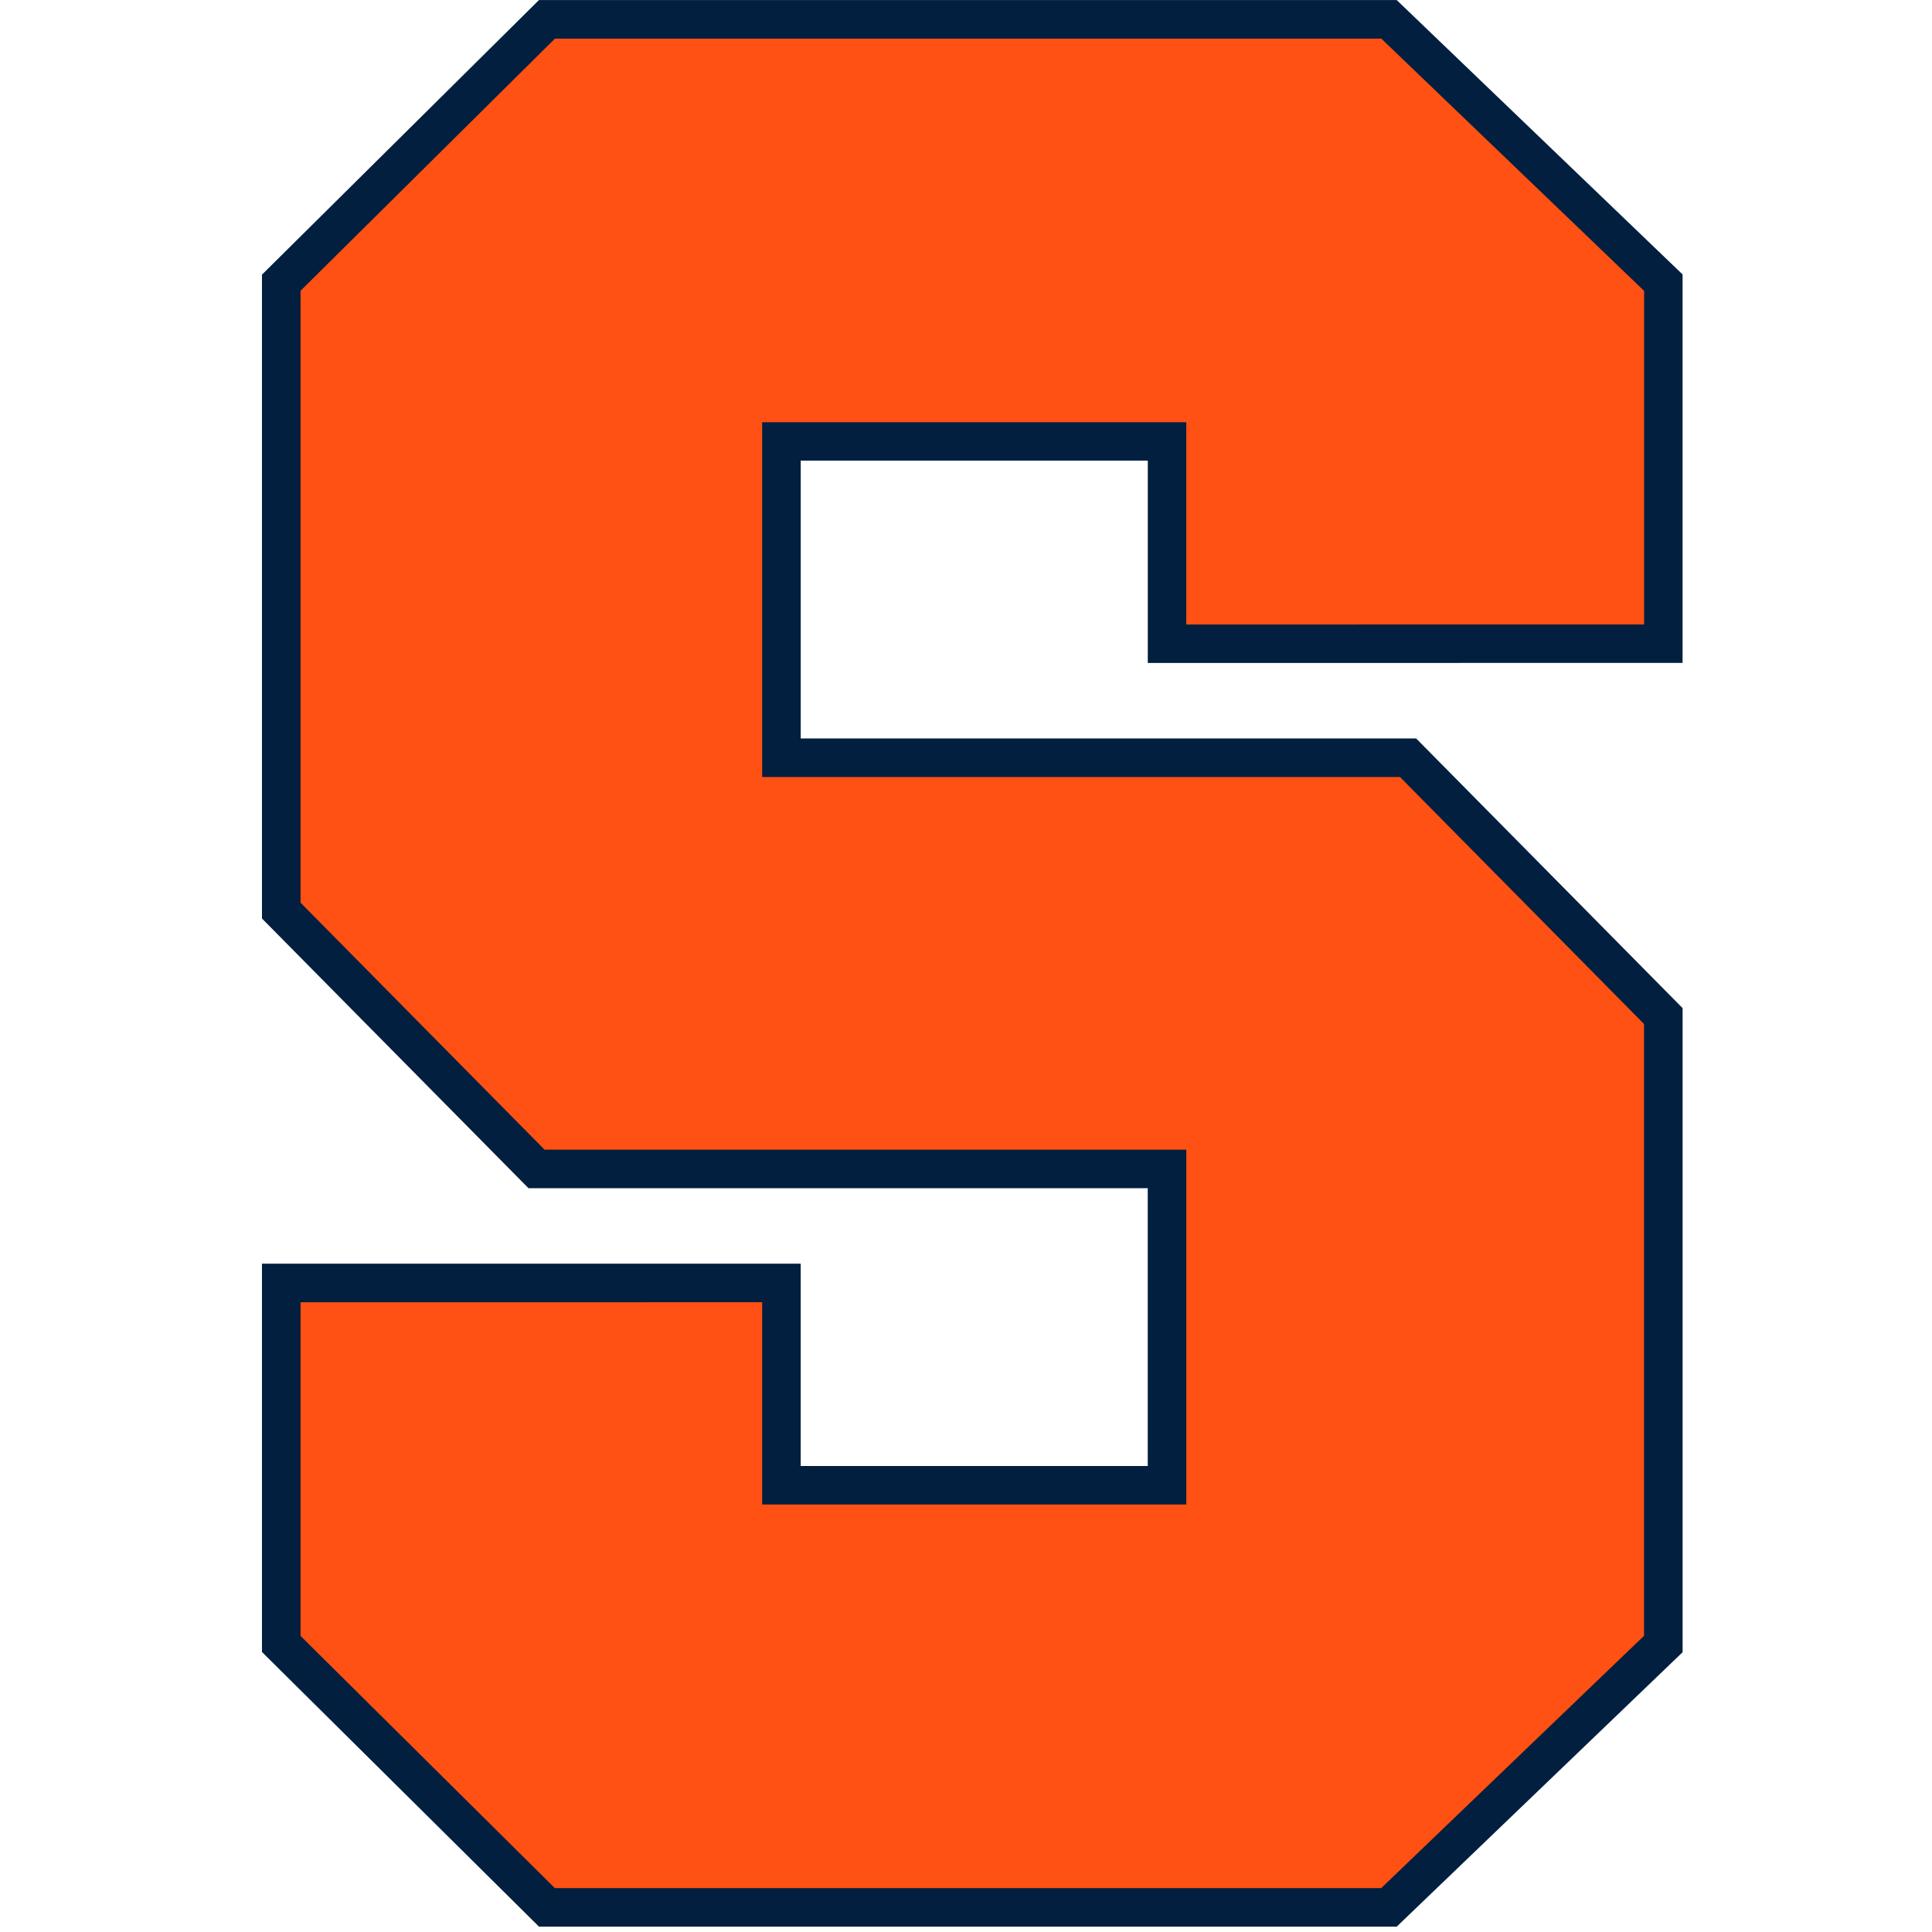 <?xml version="1.0" encoding="UTF-8" standalone="no"?>
<svg width="250px" height="250px" viewBox="0 0 250 250" version="1.1" xmlns="http://www.w3.org/2000/svg" xmlns:xlink="http://www.w3.org/1999/xlink">
    <!-- Generator: Sketch 47.1 (45422) - http://www.bohemiancoding.com/sketch -->
    <title>CUSE</title>
    <desc>Created with Sketch.</desc>
    <defs></defs>
    <g id="Page-1" stroke="none" stroke-width="1" fill="none" fill-rule="evenodd">
        <g id="CUSE" fill-rule="nonzero">
            <g id="Syracuse_Orange_logo" transform="translate(33, 0)">
                <polygon id="Shape" fill="#021F3F" points="184.724 85.783 184.724 35.509 147.732 0.006 146.394 0.006 36.743 0.006 0.899 35.54 0.899 118.856 35.385 153.751 115.517 153.751 115.517 189.697 70.61 189.697 70.61 163.52 0.899 163.522 0.899 213.767 36.743 249.305 147.736 249.305 184.728 213.796 184.728 130.452 150.247 95.553 70.615 95.553 70.615 59.608 115.523 59.608 115.523 85.788 184.73 85.78"></polygon>
                <path d="M120.515,80.813 C123.576,80.813 176.686,80.805 179.747,80.805 L179.747,37.638 C178.773,36.703 146.668,5.884 145.74,4.997 L38.81,4.997 C37.87,5.916 6.834,36.683 5.892,37.625 L5.892,116.809 C6.808,117.741 36.536,147.829 37.468,148.769 L120.506,148.769 L120.506,194.68 L65.626,194.68 L65.626,168.509 C62.56,168.509 8.954,168.509 5.892,168.513 L5.892,211.689 C6.831,212.626 37.869,243.4 38.798,244.322 L145.728,244.322 C146.652,243.436 178.76,212.614 179.737,211.67 L179.737,132.507 C178.821,131.575 149.089,101.486 148.157,100.544 L65.625,100.544 L65.625,54.633 L120.505,54.633 L120.505,80.809 L120.515,80.813 Z" id="Shape" fill="#FF5113"></path>
            </g>
        </g>
    </g>
</svg>